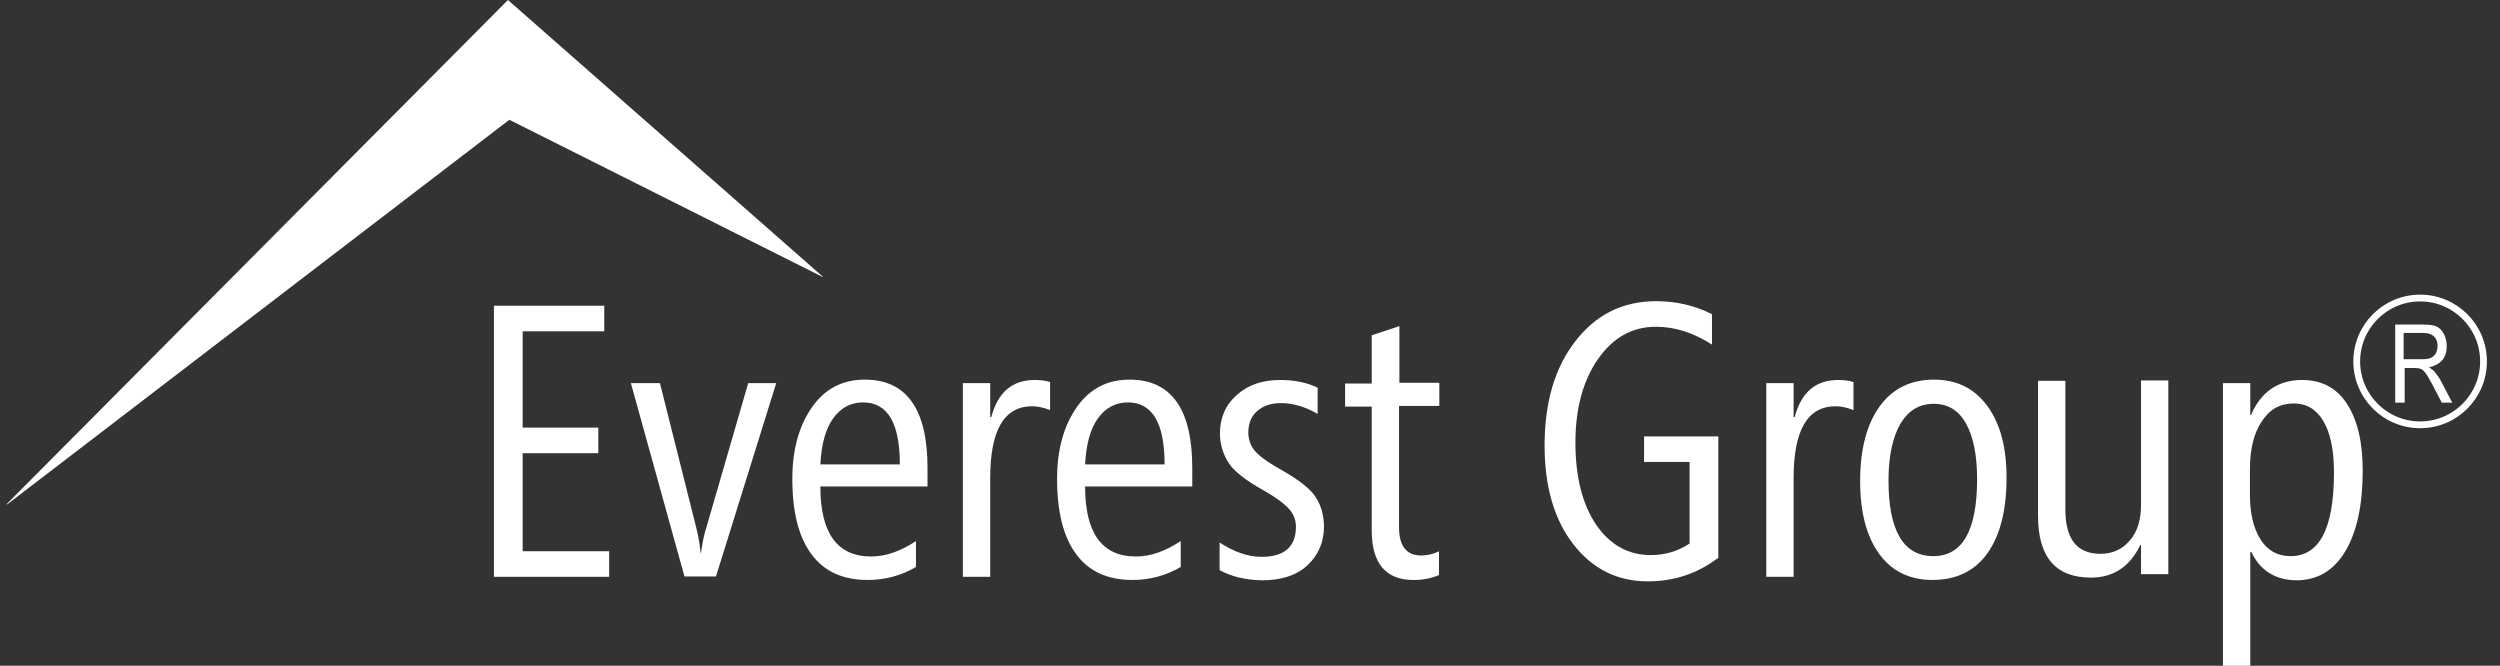 <svg width="184" height="49" viewBox="0 0 184 49" fill="none" xmlns="http://www.w3.org/2000/svg">
<rect x="0" y="0" width="184" height="49" fill="#333333" stroke="none"/>
<path d="M36.354 42.427V22.502H44.474V24.384H38.468V31.473H44.035V33.354H38.468V40.571H44.834V42.453H36.354V42.427Z" fill="white"/>
<path d="M52.696 42.427H50.377L46.433 28.199H48.572L51.253 38.87C51.407 39.489 51.511 40.107 51.562 40.7H51.588C51.717 39.849 51.846 39.231 51.975 38.87L55.068 28.199H57.13L52.696 42.427Z" fill="white"/>
<path d="M60.378 35.803C60.378 39.231 61.615 40.958 64.115 40.958C65.198 40.958 66.28 40.571 67.414 39.824V41.731C66.306 42.376 65.12 42.685 63.857 42.685C62.053 42.685 60.661 42.066 59.733 40.803C58.779 39.54 58.316 37.684 58.316 35.236C58.316 33.096 58.805 31.344 59.759 29.977C60.713 28.611 62.002 27.941 63.651 27.941C66.719 27.941 68.265 30.106 68.265 34.437V35.803H60.378ZM66.229 34.179C66.229 31.137 65.327 29.617 63.522 29.617C62.62 29.617 61.898 30.003 61.331 30.776C60.764 31.55 60.455 32.684 60.378 34.179H66.229Z" fill="white"/>
<path d="M77.287 30.183C76.823 30.003 76.384 29.9 75.972 29.9C73.91 29.9 72.879 31.653 72.879 35.184V42.453H70.868V28.199H72.879V30.699H72.956C73.446 28.869 74.503 27.967 76.152 27.967C76.616 27.967 77.003 28.018 77.287 28.122V30.183Z" fill="white"/>
<path d="M79.864 35.803C79.864 39.231 81.101 40.958 83.602 40.958C84.684 40.958 85.767 40.571 86.901 39.824V41.731C85.792 42.376 84.607 42.685 83.344 42.685C81.539 42.685 80.147 42.066 79.22 40.803C78.266 39.54 77.802 37.684 77.802 35.236C77.802 33.096 78.292 31.344 79.245 29.977C80.199 28.611 81.488 27.941 83.138 27.941C86.205 27.941 87.751 30.106 87.751 34.437V35.803H79.864ZM85.715 34.179C85.715 31.137 84.813 29.617 83.009 29.617C82.106 29.617 81.385 30.003 80.818 30.776C80.251 31.55 79.941 32.684 79.864 34.179H85.715Z" fill="white"/>
<path d="M89.762 41.963V39.927C90.819 40.623 91.85 40.984 92.855 40.984C94.531 40.984 95.381 40.236 95.381 38.767C95.381 38.303 95.227 37.865 94.891 37.478C94.556 37.092 93.938 36.627 93.036 36.112C91.644 35.339 90.767 34.643 90.381 33.998C89.994 33.354 89.788 32.658 89.788 31.91C89.788 30.751 90.2 29.797 91.025 29.075C91.85 28.328 92.907 27.967 94.221 27.967C95.252 27.967 96.18 28.147 96.979 28.534V30.467C96.051 29.926 95.149 29.668 94.273 29.668C93.525 29.668 92.958 29.874 92.52 30.261C92.082 30.648 91.876 31.189 91.876 31.833C91.876 32.271 92.005 32.71 92.288 33.096C92.572 33.483 93.216 33.973 94.273 34.565C95.639 35.339 96.49 36.009 96.876 36.653C97.263 37.272 97.443 37.994 97.443 38.767C97.443 39.901 97.031 40.855 96.232 41.602C95.433 42.35 94.299 42.711 92.881 42.711C91.695 42.685 90.664 42.453 89.762 41.963Z" fill="white"/>
<path d="M105.908 42.327C105.341 42.559 104.722 42.688 104.052 42.688C101.99 42.688 100.959 41.476 100.959 39.027V29.928H99V28.227H100.959V24.67C101.036 24.644 101.165 24.619 101.371 24.541C102.145 24.284 102.686 24.103 102.995 24V28.176H105.934V29.877H102.969V38.795C102.969 40.187 103.511 40.883 104.593 40.883C105.057 40.883 105.496 40.78 105.908 40.574V42.327Z" fill="white"/>
<path d="M126.416 41.087C124.921 42.221 123.194 42.788 121.286 42.788C119.044 42.788 117.214 41.886 115.796 40.056C114.378 38.226 113.682 35.803 113.682 32.787C113.682 29.616 114.43 27.065 115.951 25.106C117.471 23.147 119.43 22.167 121.905 22.167C123.348 22.167 124.714 22.477 126.003 23.121V25.363C124.637 24.487 123.271 24.049 121.879 24.049C120.126 24.049 118.709 24.848 117.6 26.446C116.492 28.044 115.951 30.106 115.951 32.581C115.951 35.107 116.466 37.117 117.471 38.612C118.502 40.107 119.843 40.855 121.492 40.855C122.549 40.855 123.503 40.571 124.353 40.004V33.998H121.003V32.117H126.467V41.087H126.416Z" fill="white"/>
<path d="M136.416 30.183C135.953 30.003 135.514 29.9 135.102 29.9C133.04 29.9 132.009 31.653 132.009 35.184V42.453H129.998V28.199H132.009V30.699H132.086C132.576 28.869 133.633 27.967 135.282 27.967C135.746 27.967 136.133 28.018 136.416 28.122V30.183Z" fill="white"/>
<path d="M142.242 42.685C140.541 42.685 139.226 42.041 138.298 40.752C137.37 39.463 136.906 37.684 136.906 35.416C136.906 33.045 137.396 31.215 138.35 29.9C139.303 28.586 140.644 27.941 142.345 27.941C144.02 27.941 145.309 28.586 146.263 29.874C147.217 31.163 147.681 32.916 147.681 35.158C147.681 37.53 147.217 39.386 146.289 40.7C145.361 42.015 143.995 42.685 142.242 42.685ZM142.319 29.72C141.262 29.72 140.463 30.209 139.87 31.189C139.303 32.168 138.994 33.56 138.994 35.365C138.994 39.076 140.102 40.932 142.293 40.932C144.433 40.932 145.515 39.051 145.515 35.261C145.515 33.483 145.232 32.117 144.691 31.163C144.149 30.184 143.35 29.72 142.319 29.72Z" fill="white"/>
<path d="M157.578 42.254V40.115H157.527C156.753 41.713 155.542 42.512 153.892 42.512C151.289 42.512 150 40.991 150 37.975V28.026H152.011V37.486C152.011 39.676 152.861 40.759 154.588 40.759C155.464 40.759 156.186 40.45 156.753 39.78C157.32 39.135 157.578 38.259 157.578 37.176V28H159.589V42.254H157.578Z" fill="white"/>
<path d="M165.698 40.623H165.621V49H163.61V28.199H165.621V30.544H165.672C166.42 28.817 167.683 27.967 169.435 27.967C170.879 27.967 171.987 28.56 172.735 29.72C173.508 30.905 173.895 32.529 173.895 34.643C173.895 37.117 173.482 39.102 172.632 40.545C171.781 41.989 170.569 42.711 168.997 42.711C167.451 42.685 166.342 41.989 165.698 40.623ZM165.595 34.54V36.421C165.595 37.787 165.852 38.87 166.368 39.695C166.884 40.52 167.631 40.932 168.585 40.932C170.724 40.932 171.781 38.87 171.781 34.772C171.781 33.148 171.523 31.885 171.008 31.008C170.492 30.132 169.77 29.694 168.817 29.694C167.811 29.694 167.038 30.132 166.471 31.008C165.878 31.885 165.595 33.07 165.595 34.54Z" fill="white"/>
<path d="M60.558 20.389L37.488 8.815L0.5 37.143V37.092L37.385 0L60.558 20.363V20.389Z" fill="white"/>
<path d="M176.287 29.661V23.887H178.375C178.814 23.887 179.123 23.939 179.355 24.042C179.561 24.145 179.741 24.326 179.87 24.583C179.999 24.841 180.077 25.125 180.077 25.46C180.077 25.898 179.973 26.259 179.741 26.517C179.509 26.774 179.174 26.955 178.762 27.032C178.942 27.135 179.071 27.238 179.174 27.341C179.355 27.573 179.535 27.805 179.664 28.063L180.489 29.636H179.716L179.097 28.45C178.865 27.986 178.659 27.677 178.556 27.496C178.427 27.341 178.324 27.212 178.195 27.161C178.066 27.109 177.911 27.084 177.705 27.084H176.983V29.636H176.287V29.661ZM176.906 26.439H178.246C178.53 26.439 178.762 26.413 178.917 26.336C179.071 26.259 179.2 26.156 179.277 26.001C179.355 25.846 179.406 25.666 179.406 25.46C179.406 25.176 179.329 24.944 179.149 24.764C178.968 24.609 178.736 24.506 178.401 24.506H176.906V26.439Z" fill="white"/>
<path d="M178.122 31.266C180.698 31.266 182.787 29.177 182.787 26.601C182.787 24.024 180.698 21.935 178.122 21.935C175.545 21.935 173.456 24.024 173.456 26.601C173.456 29.177 175.545 31.266 178.122 31.266Z" stroke="white" stroke-width="0.5" stroke-miterlimit="10"/>
</svg>
